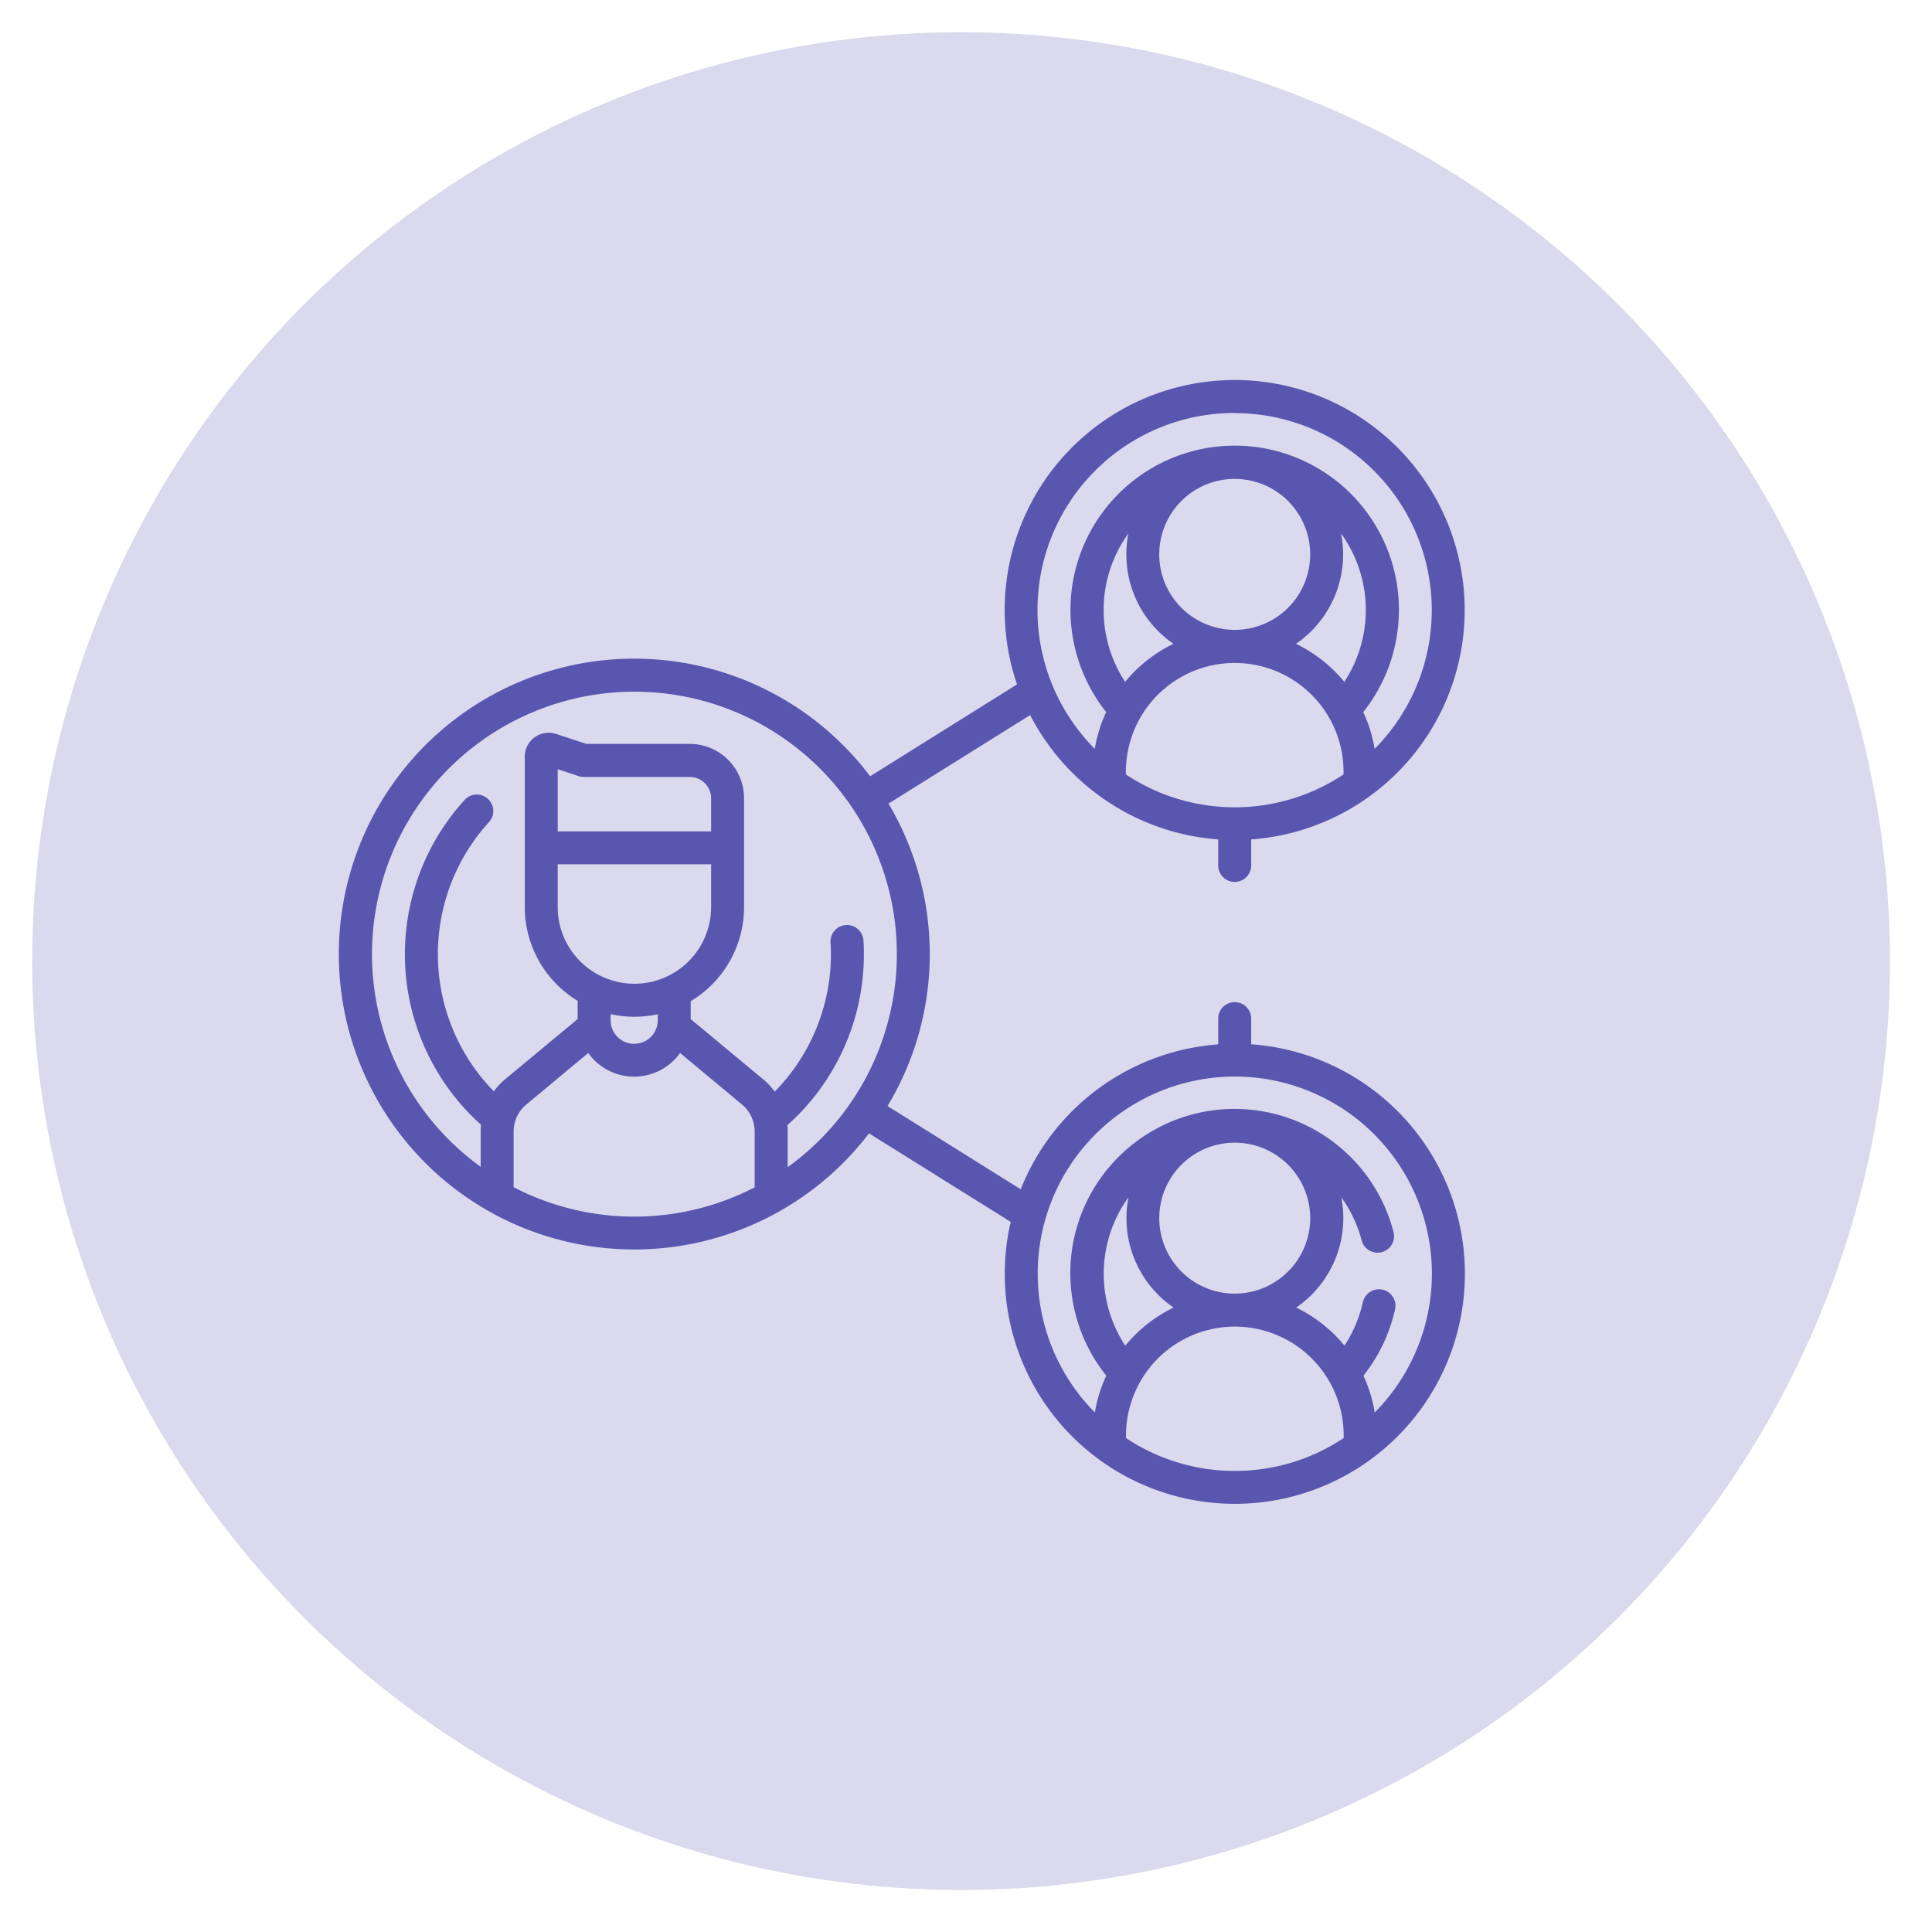 <svg xmlns="http://www.w3.org/2000/svg" xmlns:xlink="http://www.w3.org/1999/xlink" width="60" height="60" viewBox="0 0 60 60"><defs><clipPath id="b"><rect width="60" height="60"/></clipPath></defs><g id="a" clip-path="url(#b)"><g transform="translate(-238.584 -1284.147)"><ellipse cx="28.847" cy="28.847" rx="28.847" ry="28.847" transform="translate(239.584 1285.148)" fill="#5956af" opacity="0.22"/><path d="M28.329,21.065v-.8a.512.512,0,0,0-1.024,0v.8a7.16,7.16,0,0,0-6.134,4.5l-4.135-2.585a9.155,9.155,0,0,0,.029-9.392l4.4-2.75A7.156,7.156,0,0,0,27.305,14.7v.808a.512.512,0,1,0,1.024,0V14.7a7.143,7.143,0,1,0-7.272-4.814l-4.562,2.853a9.174,9.174,0,1,0-.035,11.089l4.4,2.749a7.145,7.145,0,1,0,7.473-5.515ZM29.72,8.625a3.364,3.364,0,0,0,1.4-3.426,4.059,4.059,0,0,1,.1,4.608A4.431,4.431,0,0,0,29.72,8.625ZM25.473,5.848a2.344,2.344,0,1,1,2.344,2.344A2.347,2.347,0,0,1,25.473,5.848Zm.442,2.777a4.43,4.43,0,0,0-1.5,1.182,4.058,4.058,0,0,1,.1-4.608,3.364,3.364,0,0,0,1.4,3.426ZM24.437,12.6a3.38,3.38,0,1,1,6.76,0v.082a6.108,6.108,0,0,1-6.76,0Zm3.38-11.139a6.118,6.118,0,0,1,4.345,10.427,4.365,4.365,0,0,0-.353-1.143,5.1,5.1,0,1,0-7.984,0,4.366,4.366,0,0,0-.353,1.143A6.118,6.118,0,0,1,27.817,1.456ZM5.423,25.5V23.773a1.089,1.089,0,0,1,.394-.84l1.923-1.6a1.753,1.753,0,0,0,2.853,0l1.922,1.6a1.089,1.089,0,0,1,.394.84v1.732A8.138,8.138,0,0,1,5.423,25.5Zm6.133-11.05H6.792v-1.93l.651.214a.51.51,0,0,0,.16.026h3.292a.661.661,0,0,1,.661.661v1.03ZM6.792,15.472h4.764V16.8a2.382,2.382,0,1,1-4.764,0v-1.33Zm2.382,4.735a3.4,3.4,0,0,0,.725-.078v.187a.732.732,0,1,1-1.464,0v-.19A3.4,3.4,0,0,0,9.174,20.207Zm4.76,4.668v-1.1c0-.068,0-.135-.01-.2A7.1,7.1,0,0,0,16.3,18.264c0-.132,0-.269-.014-.433a.512.512,0,0,0-1.022.062c.009.142.013.26.013.371a6.08,6.08,0,0,1-1.746,4.269,2.121,2.121,0,0,0-.362-.387l-2.247-1.866v-.556A3.407,3.407,0,0,0,12.579,16.8V13.418a1.686,1.686,0,0,0-1.684-1.684H7.685l-.943-.31a.742.742,0,0,0-.973.7V16.8a3.407,3.407,0,0,0,1.643,2.913v.565L5.163,22.145a2.123,2.123,0,0,0-.355.378,6.091,6.091,0,0,1-.141-8.371.512.512,0,0,0-.756-.69,7.116,7.116,0,0,0,.5,10.1,2.124,2.124,0,0,0-.011.213v1.092a8.15,8.15,0,1,1,9.534.011Zm13.884,3.931a2.344,2.344,0,1,1,2.344-2.344A2.347,2.347,0,0,1,27.817,28.806Zm-1.9.433a4.43,4.43,0,0,0-1.5,1.183,4.059,4.059,0,0,1,.1-4.608,3.367,3.367,0,0,0,1.4,3.425Zm-1.477,4.052V33.21a3.38,3.38,0,1,1,6.76,0v.082a6.108,6.108,0,0,1-6.76,0Zm7.725-.794a4.367,4.367,0,0,0-.352-1.142,5.1,5.1,0,0,0,.983-2.062.512.512,0,1,0-1-.221,4.064,4.064,0,0,1-.571,1.349,4.429,4.429,0,0,0-1.5-1.183,3.364,3.364,0,0,0,1.4-3.425,4.055,4.055,0,0,1,.629,1.322.512.512,0,1,0,.988-.266,5.1,5.1,0,1,0-8.915,4.485,4.366,4.366,0,0,0-.353,1.143,6.121,6.121,0,1,1,8.69,0Z" transform="translate(249.112 1295.516)" fill="#5956af"/></g></g></svg>